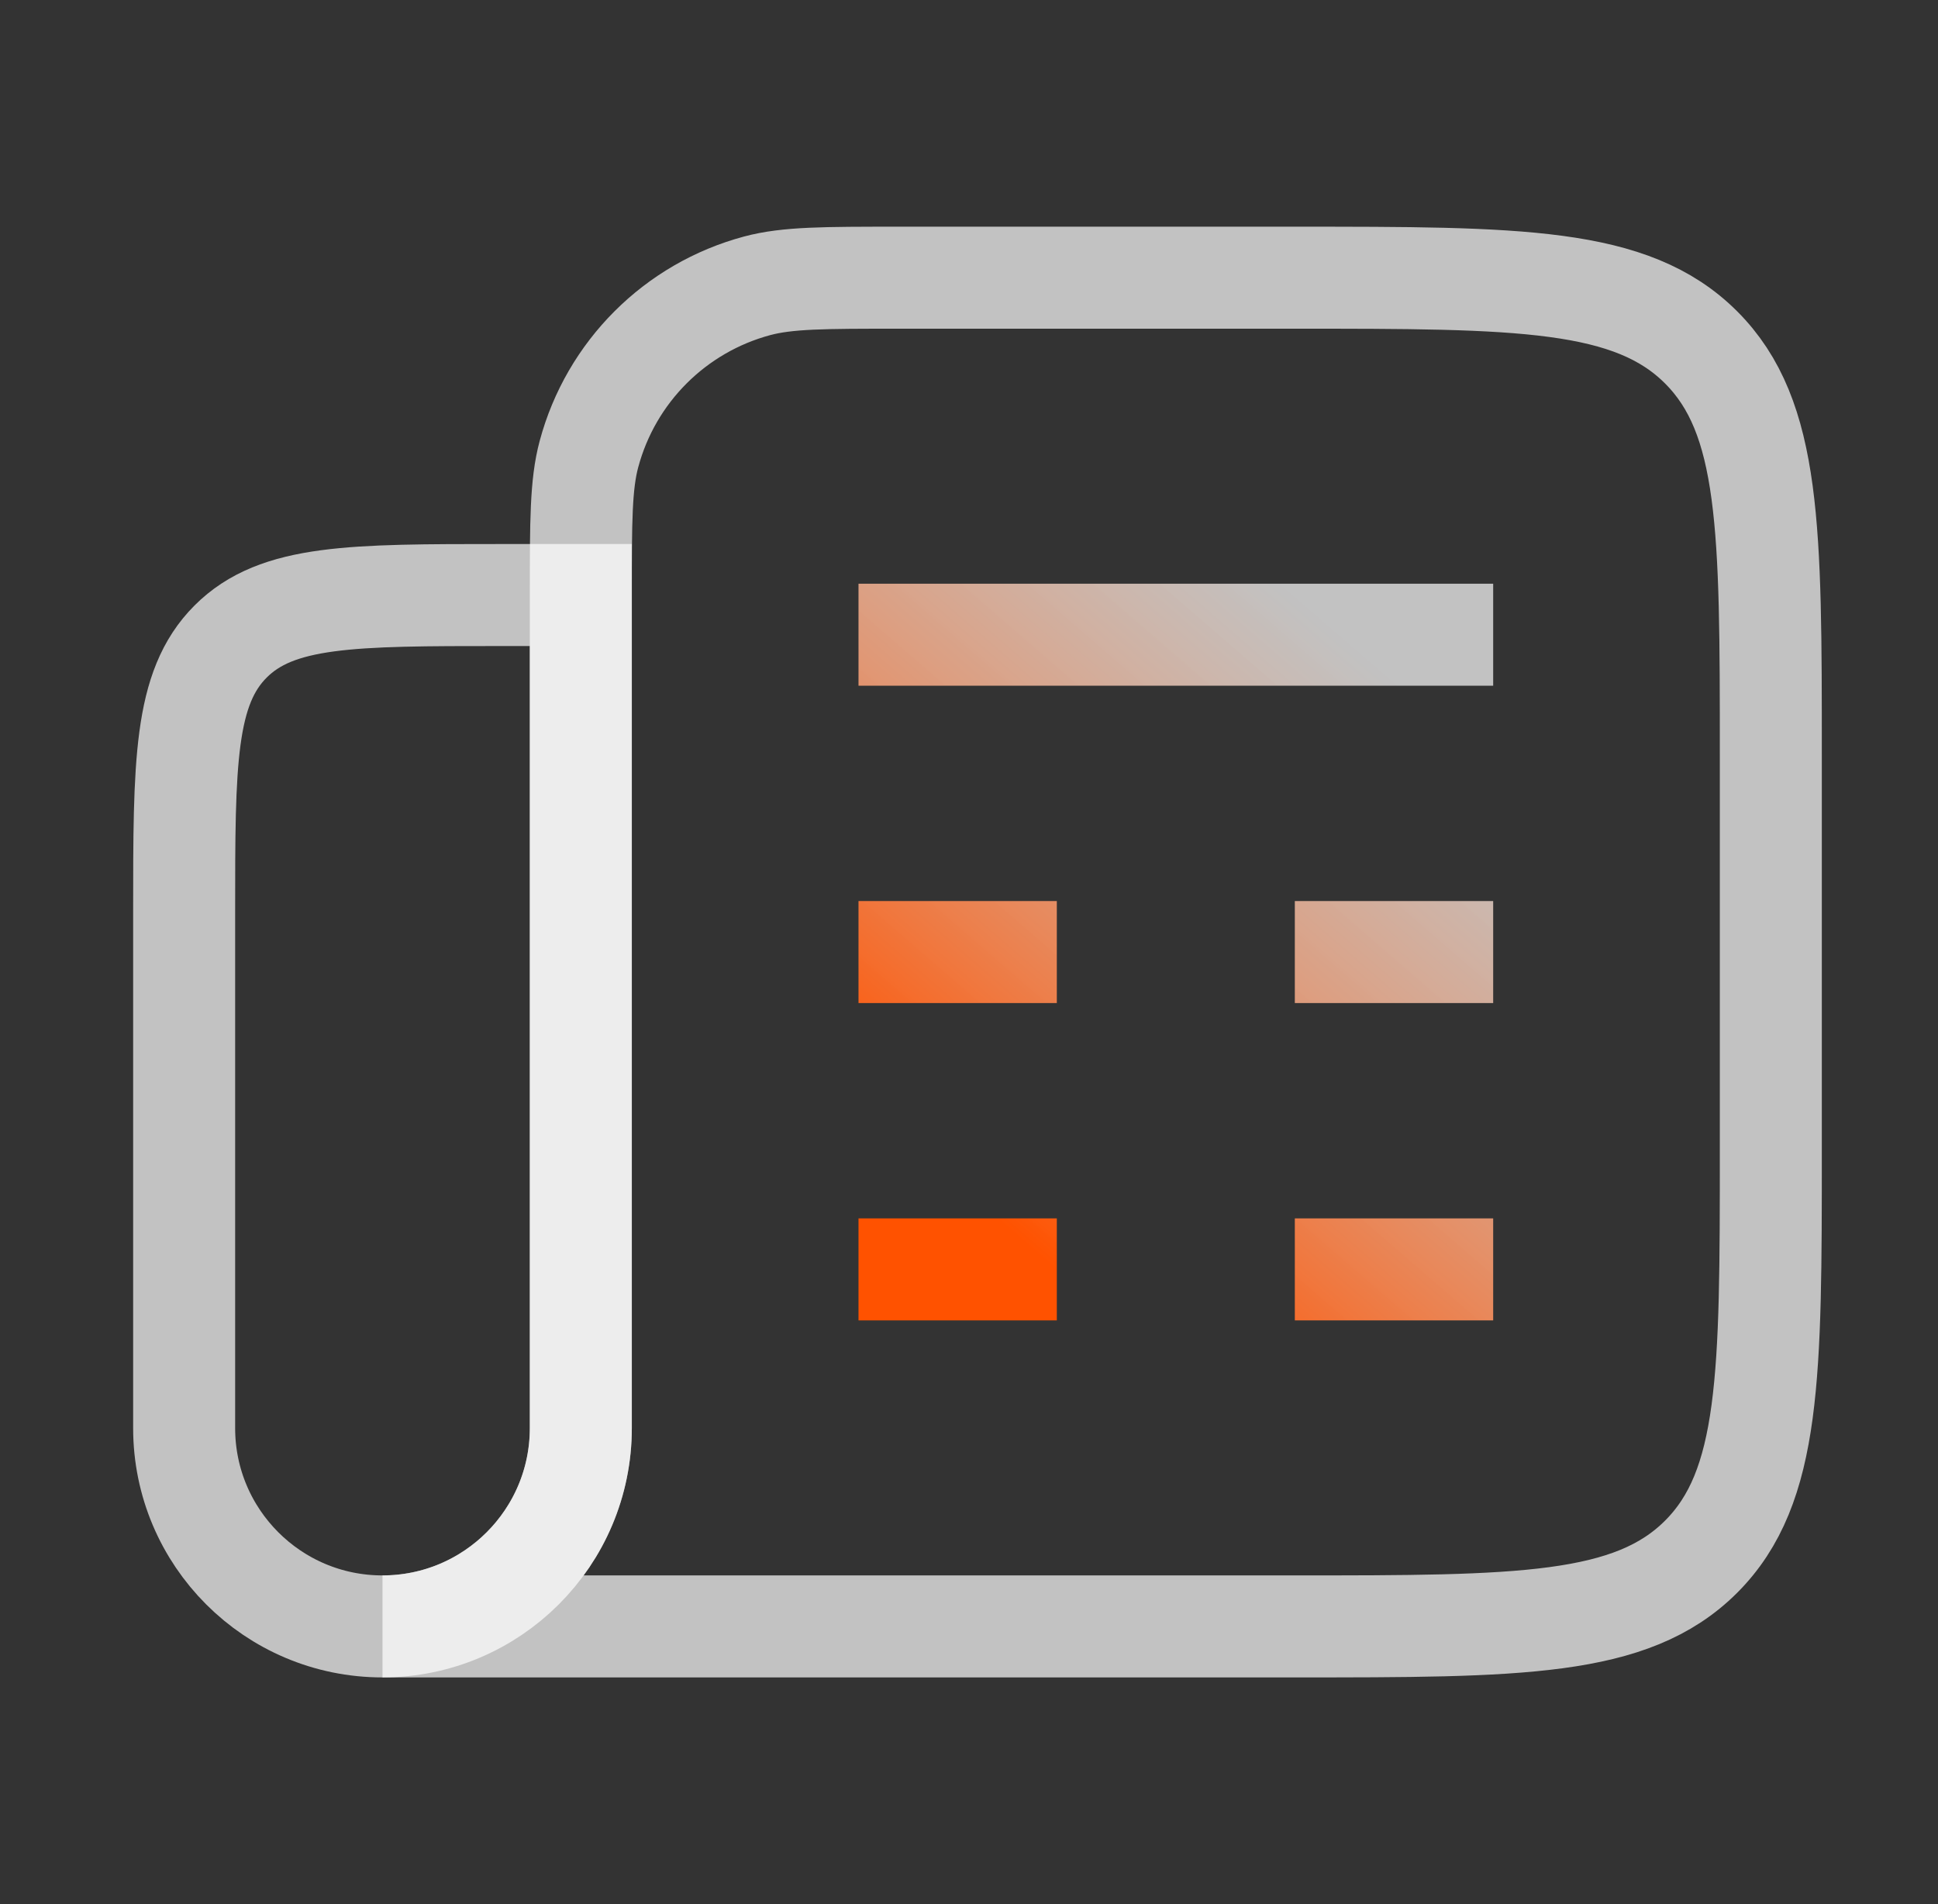 <svg xmlns="http://www.w3.org/2000/svg" fill="none" viewBox="0 0 57 56" height="56" width="57">
<rect x="0" y="0" width="57" height="56" fill="#333333" stroke="none"/>
<path stroke-width="3" stroke="url(#paint0_linear_1367_1290)" d="M25.25 18.667H43.917M25.25 28H31.083M43.917 28H38.083M25.25 37.333H31.083M43.917 37.333H38.083"></path>
<path stroke-linecap="round" stroke-width="3" stroke-opacity="0.7" stroke="white" d="M17.083 17.5H14.749C10.35 17.5 8.15 17.5 6.783 18.867C5.416 20.234 5.416 22.434 5.416 26.833V42C5.416 45.222 8.028 47.833 11.249 47.833C14.471 47.833 17.083 45.222 17.083 42V17.5Z"></path>
<path stroke-linecap="round" stroke-width="3" stroke-opacity="0.7" stroke="white" d="M38.083 8.167H26.417C24.247 8.167 23.162 8.167 22.272 8.405C19.856 9.052 17.969 10.939 17.322 13.355C17.083 14.245 17.083 15.33 17.083 17.5V42C17.083 45.222 14.472 47.833 11.25 47.833H38.083C44.683 47.833 47.983 47.833 50.033 45.783C52.083 43.733 52.083 40.433 52.083 33.833V22.167C52.083 15.567 52.083 12.267 50.033 10.217C47.983 8.167 44.683 8.167 38.083 8.167Z"></path>
<defs>
<linearGradient gradientUnits="userSpaceOnUse" y2="20.533" x2="41.517" y1="35.333" x1="28.717" id="paint0_linear_1367_1290">
<stop stop-color="#FF5200"></stop>
<stop stop-opacity="0.7" stop-color="white" offset="1"></stop>
</linearGradient>
</defs>
</svg>

